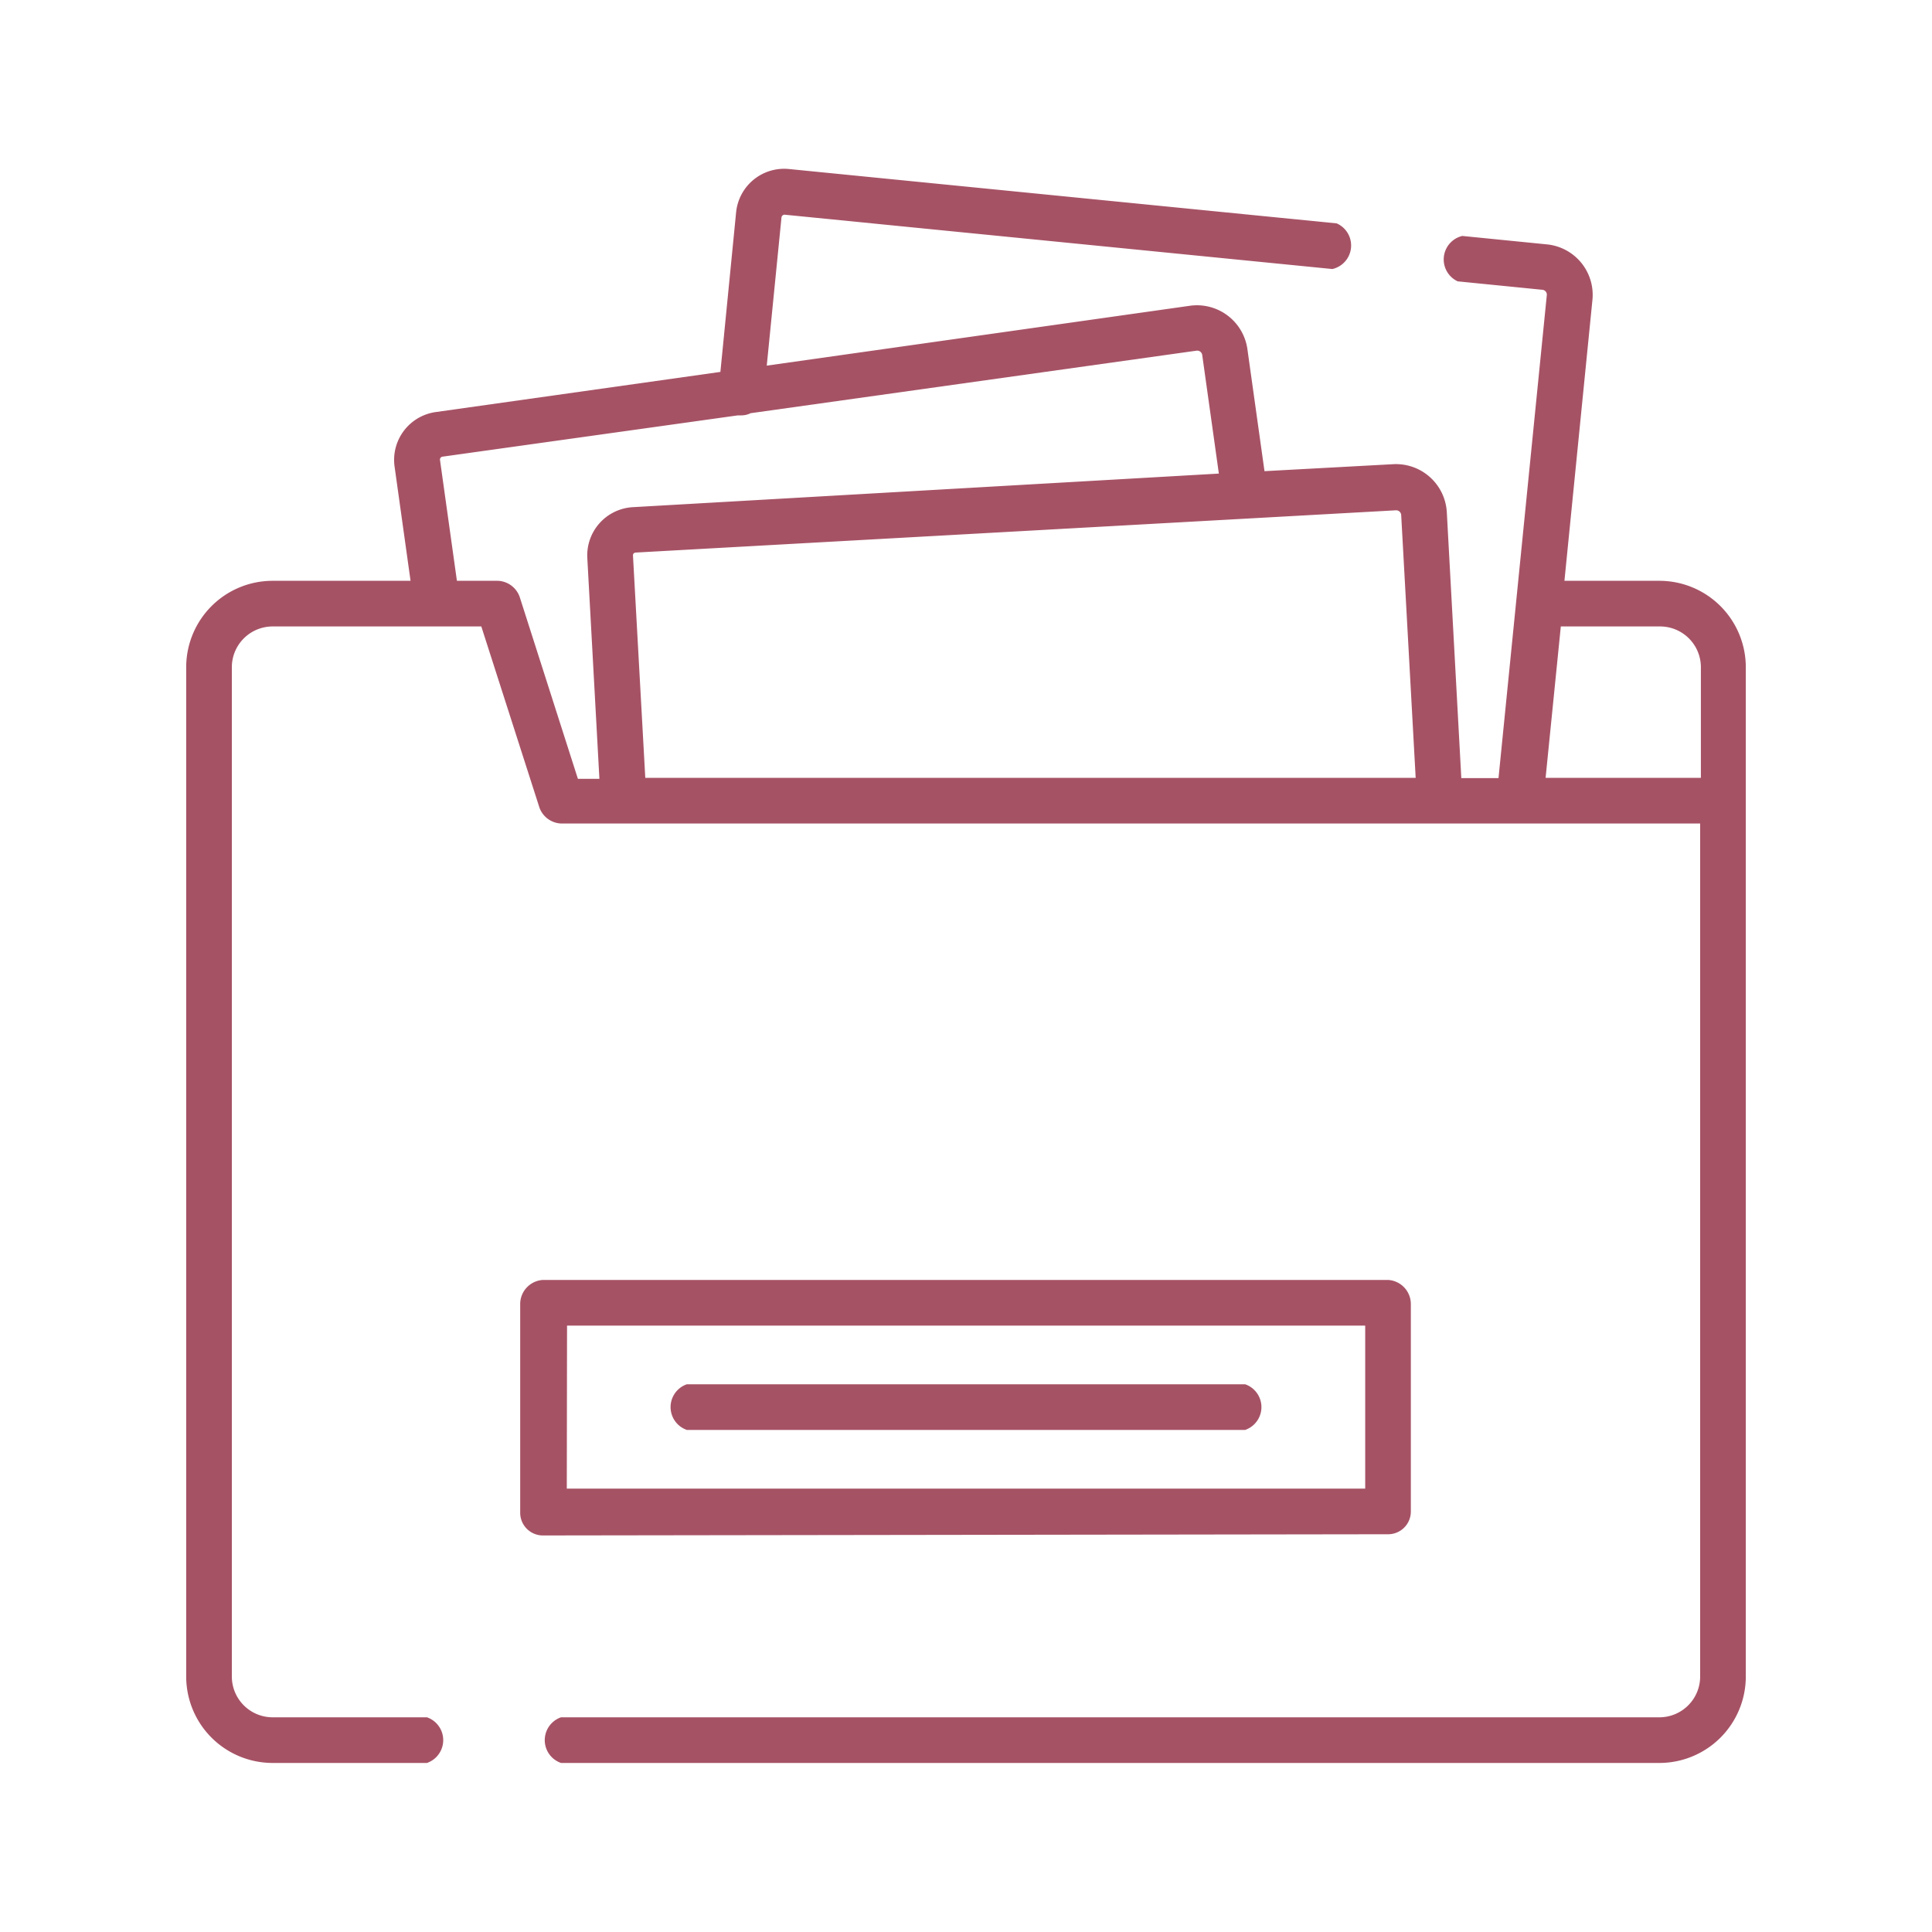 <svg id="Capa_1" data-name="Capa 1" xmlns="http://www.w3.org/2000/svg" viewBox="0 0 80 80"><defs><style>.cls-1{fill:#a65265;}</style></defs><path class="cls-1" d="M68.71,24.05H64.78l1.16-11.64a2.1,2.1,0,0,0-1.88-2.29l-3.51-.35a1,1,0,0,0-.19,1.88l3.51.35a.2.2,0,0,1,.18.22l-2,20H60.51l-.6-11a2.11,2.11,0,0,0-2.2-2l-5.35.29-.71-5.07a2.11,2.11,0,0,0-2.37-1.78L31.75,15.14,32.36,9a.13.13,0,0,1,.13-.11l22.68,2.25a1,1,0,0,0,.18-1.89L32.68,7a2,2,0,0,0-2.2,1.8l-.65,6.6L18.06,17.06a2,2,0,0,0-1.72,2.27L17,24.05H11.29a3.58,3.58,0,0,0-3.58,3.58V69.42A3.58,3.58,0,0,0,11.29,73h6.39a1,1,0,0,0,0-1.89H11.29A1.69,1.69,0,0,1,9.6,69.42V27.63a1.69,1.69,0,0,1,1.69-1.69h8.64l2.41,7.51a1,1,0,0,0,.9.65H70.4V69.42a1.69,1.69,0,0,1-1.69,1.69H23.23a1,1,0,0,0,0,1.89H68.71a3.58,3.58,0,0,0,3.58-3.58V27.63A3.58,3.58,0,0,0,68.71,24.05Zm-10.9-2.92a.21.21,0,0,1,.21.19l.6,10.89H26.72L26.21,23q0-.11.12-.12ZM21.52,24.72a1,1,0,0,0-.9-.67h-1.7l-.7-5a.12.12,0,0,1,.1-.14l12.23-1.71h.14a.86.86,0,0,0,.39-.09l18.47-2.59a.21.21,0,0,1,.23.17l.69,4.92L26.22,21a2,2,0,0,0-1.9,2.12l.5,9.13h-.89ZM64,32.21l.63-6.27h4.11a1.69,1.69,0,0,1,1.69,1.69v4.58Z"/><path class="cls-1" d="M57.48,63.53a.94.94,0,0,0,.94-.94V54a1,1,0,0,0-.94-1h-35a1,1,0,0,0-.94,1v8.64a.94.94,0,0,0,.94.94Zm-34-8.64H56.53v6.75H23.47Z"/><path class="cls-1" d="M51.56,57.32H28.44a1,1,0,0,0,0,1.89H51.56A1,1,0,0,0,51.56,57.32Z"/></svg>